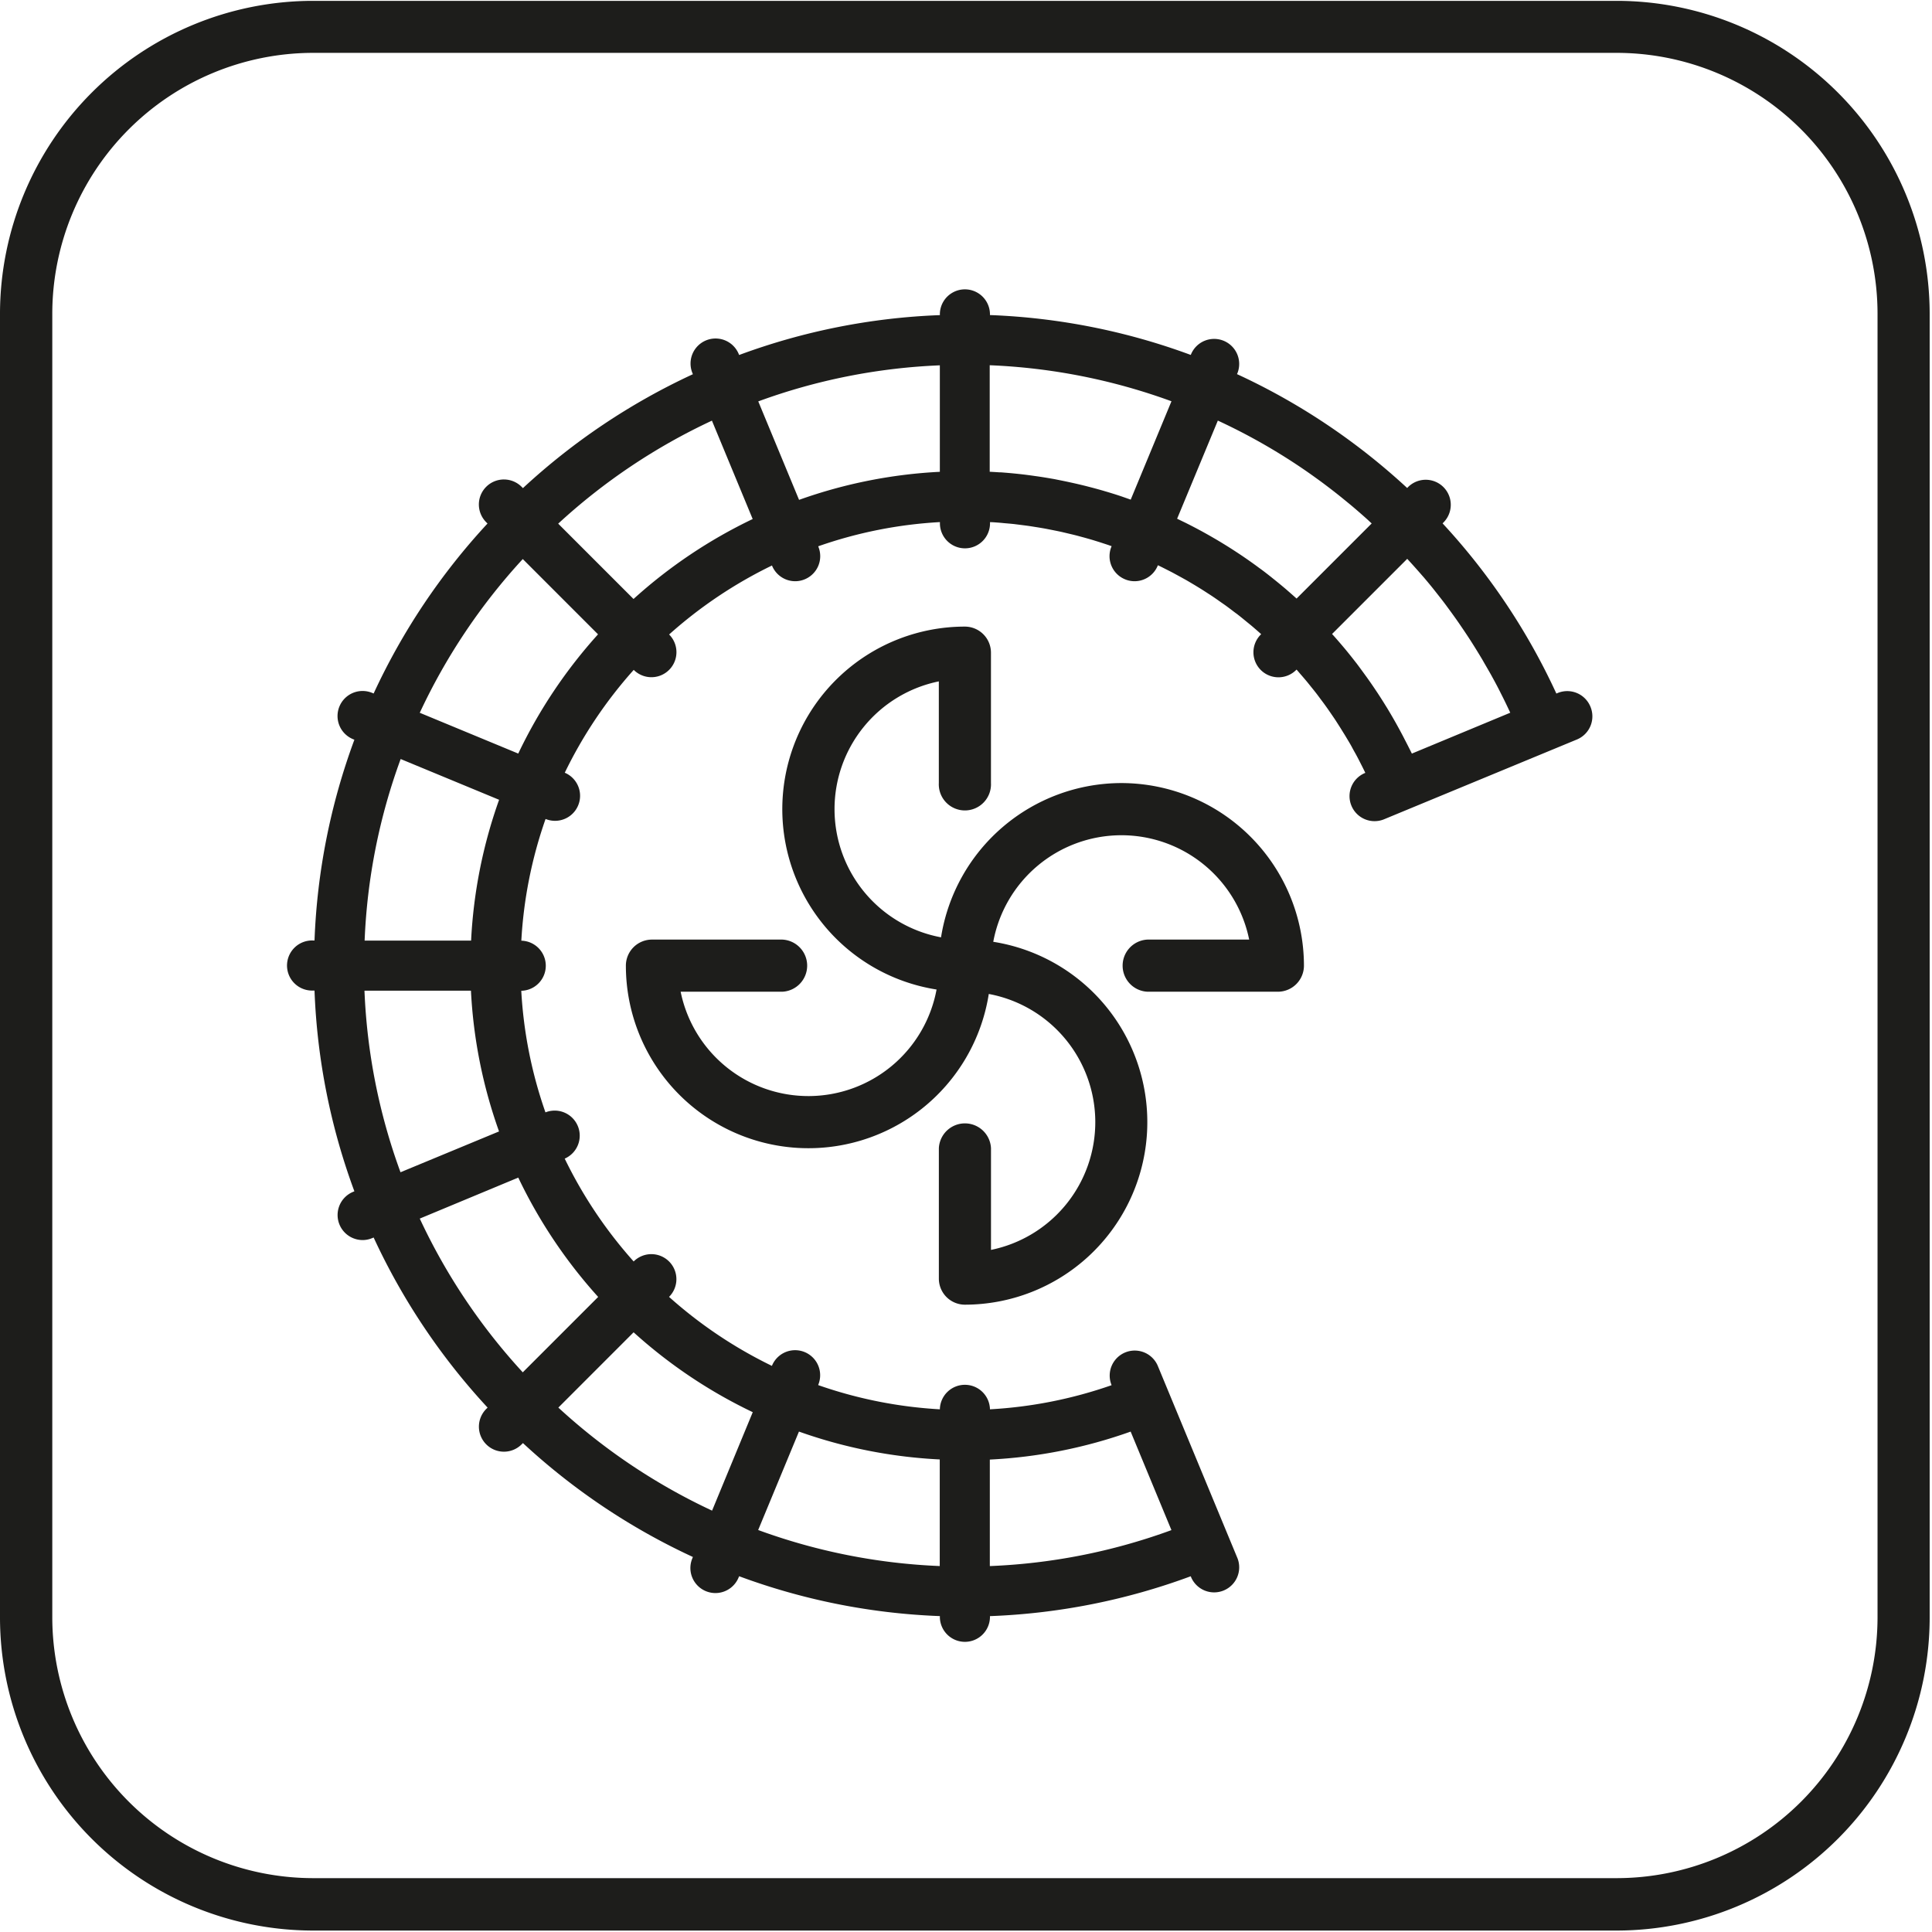 <svg width="630" height="630" fill="none" xmlns="http://www.w3.org/2000/svg"><path d="M365.67 255.348a59.626 59.626 0 00-58.81 50.3 42.52 42.52 0 01-.72-83.46v33.16a8.506 8.506 0 005.148 8.235c1.059.453 2.2.688 3.352.688a8.494 8.494 0 006.161-2.641 8.503 8.503 0 002.339-6.282v-42.52a8.509 8.509 0 00-8.5-8.5 59.535 59.535 0 00-40.429 15.825A59.529 59.529 0 00305.4 322.668a42.513 42.513 0 01-41.428 34.745 42.51 42.51 0 01-42.022-34.025h33.16a8.513 8.513 0 008.097-8.5 8.51 8.51 0 00-8.097-8.5H212.6a8.51 8.51 0 00-8.51 8.5 59.53 59.53 0 00118.34 9.23 42.522 42.522 0 0134.728 41.434 42.521 42.521 0 01-34.008 42.026v-33.16a8.51 8.51 0 00-17 0v42.52a8.496 8.496 0 005.254 7.856 8.497 8.497 0 003.256.644 59.53 59.53 0 009.23-118.33 42.508 42.508 0 0141.428-34.745 42.516 42.516 0 0127.118 9.47 42.518 42.518 0 0114.904 24.555h-33.17a8.51 8.51 0 000 17h42.52a8.512 8.512 0 008.51-8.51 59.603 59.603 0 00-59.53-59.53z" fill="#1D1D1B"/><path d="M518.6 230.398a8.169 8.169 0 00-10.66-4.42l-.43.18a211.864 211.864 0 00-37.1-55.49l.34-.35a8.164 8.164 0 00-11.55-11.54l-.34.35a214.562 214.562 0 00-24.93-19.84 212.163 212.163 0 00-30.56-17.29l.18-.41a8.17 8.17 0 00-15.09-6.25l-.17.4a211.468 211.468 0 00-65.48-13v-.5a8.17 8.17 0 00-16.33 0v.52a210.975 210.975 0 00-65.46 13l-.19-.46a8.163 8.163 0 00-15.08 6.25l.19.48a213.318 213.318 0 00-55.42 37.14l-.43-.43a8.167 8.167 0 00-13.939 5.766 8.174 8.174 0 002.389 5.774l.43.44a212.816 212.816 0 00-37.13 55.42l-.49-.2a8.166 8.166 0 00-10.662 10.674c.83 2 2.42 3.588 4.422 4.416l.45.19a210.98 210.98 0 00-13 65.46h-.51a8.178 8.178 0 00-5.961 2.288 8.174 8.174 0 00-1.846 9.07 8.174 8.174 0 007.807 4.972h.51a210.98 210.98 0 0013 65.46l-.45.19a8.17 8.17 0 003.12 15.71 8.004 8.004 0 003.12-.63l.49-.2a213.05 213.05 0 0037.16 55.46l-.43.43a8.173 8.173 0 00-2.404 5.767 8.178 8.178 0 002.379 5.778 8.169 8.169 0 002.644 1.776 8.167 8.167 0 008.901-1.751l.43-.43a212.802 212.802 0 0055.42 37.14l-.19.48a8.161 8.161 0 1015.08 6.25l.19-.45a210.975 210.975 0 0065.46 13v.51a8.167 8.167 0 008.165 7.884 8.17 8.17 0 008.165-7.884v-.5a210.748 210.748 0 0065.47-13l.18.43a8.167 8.167 0 0010.58 4.204 8.169 8.169 0 004.51-10.454l-12.05-29.08-13.85-33.44-.14-.34a8.163 8.163 0 00-15.08 6.25l.05.12a144.023 144.023 0 01-39.67 7.87v-.11a8.173 8.173 0 00-13.841-5.592 8.171 8.171 0 00-2.489 5.592v.11a144.409 144.409 0 01-39.66-7.89v-.1a8.161 8.161 0 00-1.768-8.895 8.16 8.16 0 00-13.312 2.645v.09a145.339 145.339 0 01-33.57-22.51 8.153 8.153 0 001.77-2.648 8.15 8.15 0 00-1.765-8.897 8.168 8.168 0 00-8.896-1.773 8.136 8.136 0 00-2.649 1.768 145.511 145.511 0 01-22.5-33.57h.09a8.172 8.172 0 00-.109-14.956 8.168 8.168 0 00-6.141-.134l-.1.05a143.651 143.651 0 01-7.89-39.66h.11a8.17 8.17 0 000-16.33H170a143.651 143.651 0 017.89-39.66h.1a8.163 8.163 0 006.25-15.08h-.09a145.098 145.098 0 0122.5-33.57 8.16 8.16 0 1011.54-11.54 145.647 145.647 0 0133.57-22.51v.09a8.16 8.16 0 007.55 5.05 8.04 8.04 0 003.12-.63 8.154 8.154 0 004.41-10.66v-.11a143.982 143.982 0 0139.66-7.88v.1a8.159 8.159 0 002.287 5.961 8.16 8.16 0 005.878 2.495 8.163 8.163 0 005.877-2.495 8.17 8.17 0 002.288-5.961v-.08c.85 0 1.7.08 2.54.14.84.06 1.4.12 2.1.19 1.07.09 2.13.18 3.19.29l2.22.28c1 .13 2 .25 3 .4l2.28.36c1 .16 1.95.32 2.92.5l2.29.45c.95.19 1.9.38 2.85.59l2.29.54c.93.22 1.86.44 2.78.68l2.29.62c.913.253 1.823.513 2.73.78l2.26.7 2.69.88 1.23.43-.06.14a8.141 8.141 0 00-.006 6.244 8.147 8.147 0 004.416 4.416c.99.417 2.055.631 3.13.63a8.16 8.16 0 007.54-5.05l.07-.16.21.1c.86.41 1.7.84 2.55 1.27.68.35 1.37.69 2.05 1.05l2.52 1.37c.66.37 1.33.73 2 1.11.84.48 1.68 1 2.51 1.48l1.9 1.16c.84.52 1.67 1.06 2.5 1.6.61.39 1.22.78 1.82 1.19.84.57 1.67 1.15 2.5 1.74.57.4 1.15.79 1.71 1.2.86.633 1.71 1.273 2.55 1.92.52.39 1.05.77 1.56 1.17.91.72 1.8 1.45 2.7 2.19l1.29 1.05c1.12.94 2.21 1.9 3.3 2.87l-.13.14a8.159 8.159 0 005.77 13.93 8.159 8.159 0 005.77-2.39l.13-.13c.44.49.86 1 1.29 1.5.7.8 1.39 1.6 2.07 2.42.46.55.9 1.11 1.35 1.67.64.79 1.28 1.58 1.9 2.39.45.59.9 1.2 1.34 1.8.6.79 1.19 1.58 1.76 2.39.45.62.89 1.26 1.33 1.9.55.8 1.1 1.6 1.64 2.41l1.28 2c.52.81 1 1.62 1.53 2.45.42.68.83 1.37 1.24 2.06.41.69 1 1.66 1.43 2.49.43.83.79 1.43 1.18 2.14.39.71.9 1.68 1.33 2.54.43.86.75 1.46 1.11 2.2.22.44.43.88.64 1.32l-.11.05a8.153 8.153 0 00-4.417 4.418 8.15 8.15 0 00.002 6.247 8.146 8.146 0 004.418 4.416 8.161 8.161 0 006.247-.001l3.91-1.62 59-24.41a8.167 8.167 0 004.397-4.458 8.166 8.166 0 00-.057-6.262zm-60.68 10.48c-.11-.23-.23-.46-.35-.69-.78-1.487-1.58-2.964-2.4-4.43l-.39-.69c-.82-1.45-1.67-2.89-2.53-4.31l-.42-.67c-.87-1.42-1.77-2.82-2.68-4.21l-.42-.62c-.927-1.4-1.877-2.78-2.85-4.14-.12-.18-.26-.36-.39-.54-1-1.38-2-2.75-3-4.09-.11-.15-.22-.29-.34-.43-1.06-1.38-2.14-2.73-3.24-4.07a3.082 3.082 0 01-.23-.28c-1.15-1.37-2.31-2.73-3.5-4.07l-.06-.07-.75-.83 24.51-24.51c1.69 1.83 3.35 3.69 5 5.59l.34.38c1.28 1.51 2.53 3 3.77 4.59l.49.62c1.19 1.51 2.37 3 3.52 4.59l.54.73c1.13 1.54 2.25 3.1 3.34 4.68l.51.75c1.093 1.594 2.163 3.2 3.21 4.82l.43.68a238.652 238.652 0 013.11 5.05l.28.47c1 1.78 2.09 3.58 3.09 5.41 1 1.82 2 3.67 2.91 5.53l.24.47c.9 1.77 1.76 3.56 2.6 5.36l.22.46-3.2 1.33-28.89 12-.13-.27a233.19 233.19 0 00-2.34-4.59zm-33.18-88.09c1.74 1.18 3.45 2.4 5.15 3.63l.44.32c1.61 1.18 3.2 2.39 4.77 3.61l.65.51c1.53 1.2 3 2.42 4.52 3.66l.72.6a216.3 216.3 0 014.35 3.78l.69.62c.42.39.83.79 1.26 1.17l-24.49 24.49c-1.12-1-2.26-2-3.41-3l-.58-.49a166.073 166.073 0 00-3.76-3.08l-.63-.51c-1.27-1-2.54-2-3.84-2.92l-.66-.49a157.75 157.75 0 00-3.93-2.79l-.67-.46a195 195 0 00-4.05-2.66l-.65-.41a173.59 173.59 0 00-4.19-2.55l-.59-.34c-1.44-.84-2.89-1.657-4.35-2.45l-.49-.26c-1.507-.813-3.027-1.6-4.56-2.36l-.33-.16-2.27-1.1 13.28-32a194.66 194.66 0 0127.62 15.64zM382 130.848l-13.29 32.08c-.94-.34-1.89-.66-2.84-1l-.62-.21a152.07 152.07 0 00-4.76-1.48l-.71-.21c-1.58-.46-3.17-.893-4.77-1.3l-.76-.2c-1.6-.4-3.2-.78-4.81-1.13l-.78-.17c-1.61-.35-3.24-.67-4.87-1l-.76-.13c-1.65-.29-3.3-.56-5-.8l-.72-.1c-1.68-.24-3.37-.46-5.06-.64l-.64-.07c-1.73-.18-3.46-.33-5.2-.46h-.51c-1.05-.08-2.11-.14-3.17-.19v-34.74a195.478 195.478 0 0159.27 11.75zm-13.3 336l13.29 32.1a194.518 194.518 0 01-59.22 11.73v-34.73a160.255 160.255 0 0045.97-9.14l-.04.04zm-62.26 9.1v34.72a194.86 194.86 0 01-59.21-11.75l13.3-32.1a160.245 160.245 0 0045.95 9.09l-.04.04zm-61-15.4l-13.24 32.05a196.84 196.84 0 01-50.13-33.6l24.54-24.55a161.732 161.732 0 0038.88 26.06l-.05.04zm-50.43-37.59l-24.54 24.54a196.743 196.743 0 01-33.59-50.13l32.12-13.37a161.96 161.96 0 0026.06 38.92l-.05.04zm-32.31-54l-32.1 13.3a194.523 194.523 0 01-11.75-59.21h34.72a159.966 159.966 0 009.18 45.95l-.05-.04zm-9.13-62.24H118.9a194.463 194.463 0 0111.75-59.21l32.1 13.29a159.976 159.976 0 00-9.13 45.92h-.05zm15.4-61l-32.09-13.29a196.76 196.76 0 0133.59-50.13l24.54 24.55a161.905 161.905 0 00-26.01 38.87h-.03zm37.59-50.42l-24.54-24.54a196.327 196.327 0 0150.13-33.59l13.29 32.08a161.976 161.976 0 00-38.83 26.05h-.05zm54-32.31l-13.3-32.1a194.872 194.872 0 0159.21-11.76v34.72a160.296 160.296 0 00-45.9 9.15l-.01-.01z" fill="#1D1D1B"/><path d="M527.24 629.528H102.05A102.172 102.172 0 010 527.478v-425.2a102.16 102.16 0 01102.05-102h425.19a102.16 102.16 0 01102 102v425.2a102.17 102.17 0 01-102 102.05zM102.05 17.238a85.14 85.14 0 00-85 85v425.2a85.138 85.138 0 0085 85h425.19a85.128 85.128 0 0085-85v-425.2a85.13 85.13 0 00-85-85H102.05z" fill="#1D1D1B"/></svg>